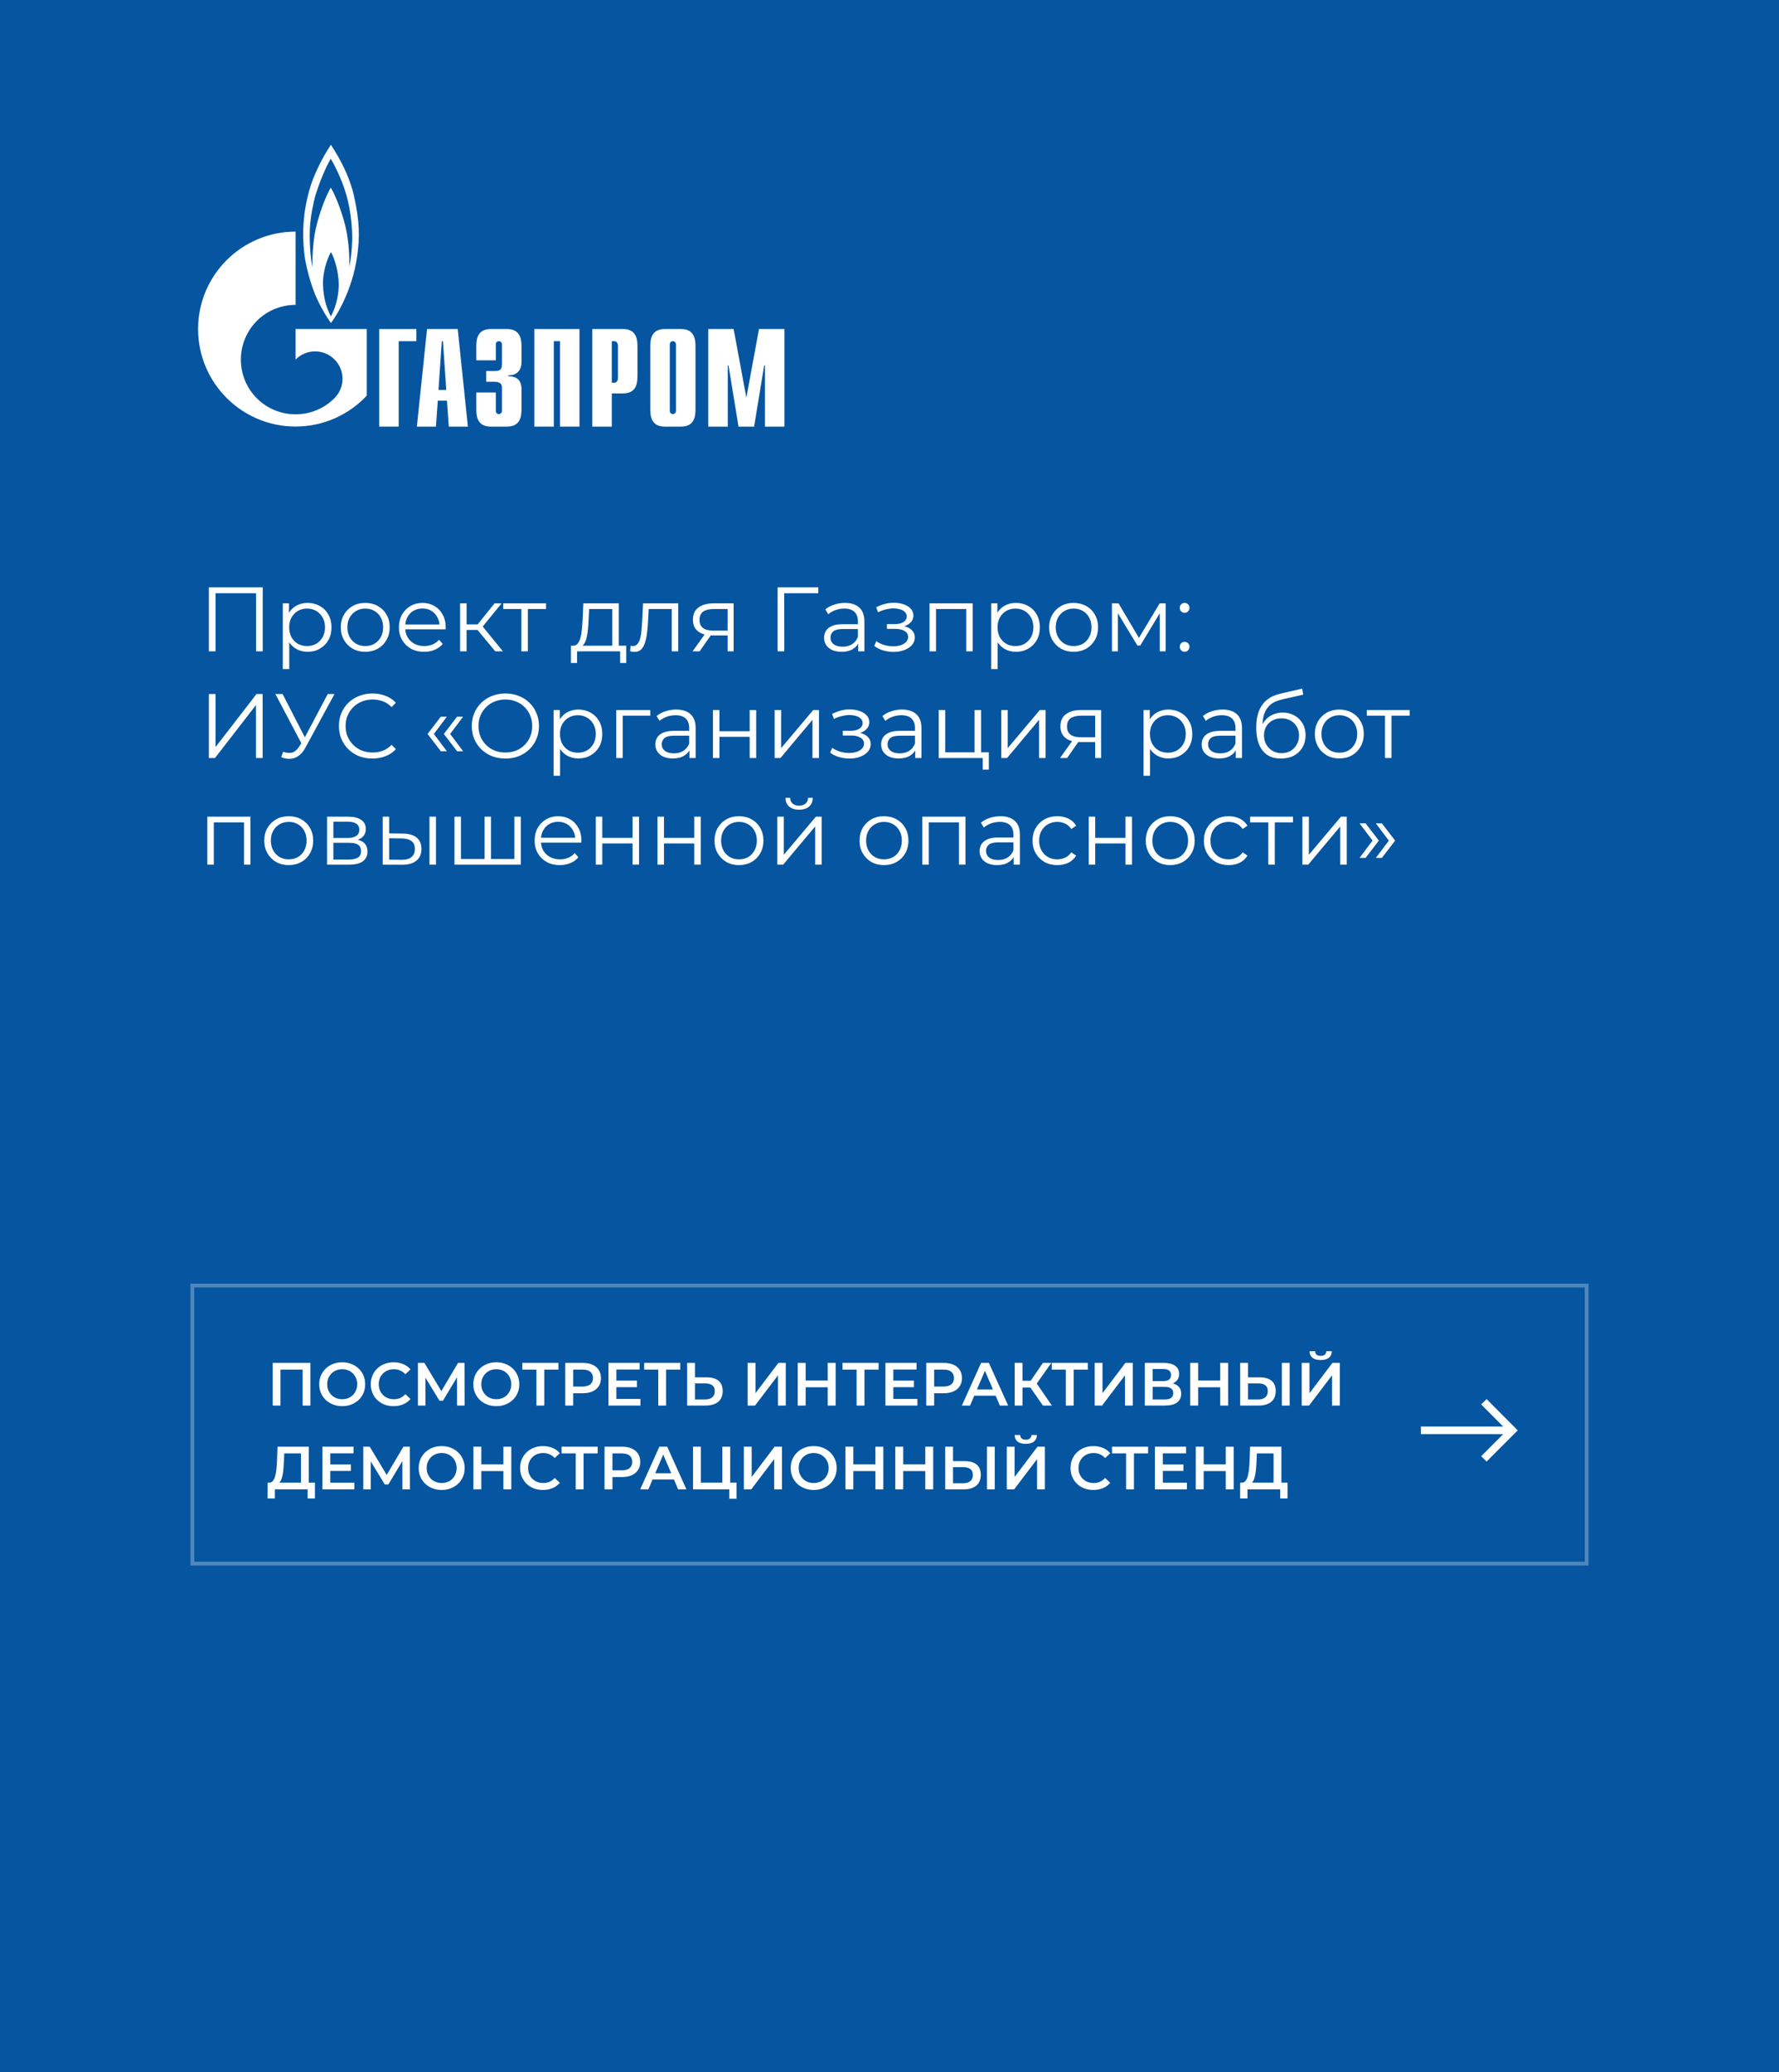 <svg width="467" height="544" viewBox="0 0 467 544" fill="none" xmlns="http://www.w3.org/2000/svg">
<rect x="0" y="0" width="467" height="544" fill="#333333" stroke="none"/>
<rect opacity="0.9" width="467" height="544" fill="#0059AC"/>
<path d="M54.832 171V154.2H68.968V171H67.216V155.256L67.672 155.736H56.128L56.584 155.256V171H54.832ZM80.733 171.12C79.645 171.12 78.661 170.872 77.781 170.376C76.901 169.864 76.197 169.136 75.669 168.192C75.157 167.232 74.901 166.064 74.901 164.688C74.901 163.312 75.157 162.152 75.669 161.208C76.181 160.248 76.877 159.52 77.757 159.024C78.637 158.528 79.629 158.28 80.733 158.28C81.933 158.28 83.005 158.552 83.949 159.096C84.909 159.624 85.661 160.376 86.205 161.352C86.749 162.312 87.021 163.424 87.021 164.688C87.021 165.968 86.749 167.088 86.205 168.048C85.661 169.008 84.909 169.76 83.949 170.304C83.005 170.848 81.933 171.12 80.733 171.12ZM74.229 175.656V158.4H75.861V162.192L75.693 164.712L75.933 167.256V175.656H74.229ZM80.613 169.608C81.509 169.608 82.309 169.408 83.013 169.008C83.717 168.592 84.277 168.016 84.693 167.28C85.109 166.528 85.317 165.664 85.317 164.688C85.317 163.712 85.109 162.856 84.693 162.12C84.277 161.384 83.717 160.808 83.013 160.392C82.309 159.976 81.509 159.768 80.613 159.768C79.717 159.768 78.909 159.976 78.189 160.392C77.485 160.808 76.925 161.384 76.509 162.12C76.109 162.856 75.909 163.712 75.909 164.688C75.909 165.664 76.109 166.528 76.509 167.28C76.925 168.016 77.485 168.592 78.189 169.008C78.909 169.408 79.717 169.608 80.613 169.608ZM95.866 171.12C94.65 171.12 93.554 170.848 92.578 170.304C91.618 169.744 90.858 168.984 90.298 168.024C89.738 167.048 89.458 165.936 89.458 164.688C89.458 163.424 89.738 162.312 90.298 161.352C90.858 160.392 91.618 159.64 92.578 159.096C93.538 158.552 94.634 158.28 95.866 158.28C97.114 158.28 98.218 158.552 99.178 159.096C100.154 159.64 100.914 160.392 101.458 161.352C102.018 162.312 102.298 163.424 102.298 164.688C102.298 165.936 102.018 167.048 101.458 168.024C100.914 168.984 100.154 169.744 99.178 170.304C98.202 170.848 97.098 171.12 95.866 171.12ZM95.866 169.608C96.778 169.608 97.586 169.408 98.29 169.008C98.994 168.592 99.546 168.016 99.946 167.28C100.362 166.528 100.57 165.664 100.57 164.688C100.57 163.696 100.362 162.832 99.946 162.096C99.546 161.36 98.994 160.792 98.29 160.392C97.586 159.976 96.786 159.768 95.89 159.768C94.994 159.768 94.194 159.976 93.49 160.392C92.786 160.792 92.226 161.36 91.81 162.096C91.394 162.832 91.186 163.696 91.186 164.688C91.186 165.664 91.394 166.528 91.81 167.28C92.226 168.016 92.786 168.592 93.49 169.008C94.194 169.408 94.986 169.608 95.866 169.608ZM111.34 171.12C110.028 171.12 108.876 170.848 107.884 170.304C106.892 169.744 106.116 168.984 105.556 168.024C104.996 167.048 104.716 165.936 104.716 164.688C104.716 163.44 104.98 162.336 105.508 161.376C106.052 160.416 106.788 159.664 107.716 159.12C108.66 158.56 109.716 158.28 110.884 158.28C112.068 158.28 113.116 158.552 114.028 159.096C114.956 159.624 115.684 160.376 116.212 161.352C116.74 162.312 117.004 163.424 117.004 164.688C117.004 164.768 116.996 164.856 116.98 164.952C116.98 165.032 116.98 165.12 116.98 165.216H106.012V163.944H116.068L115.396 164.448C115.396 163.536 115.196 162.728 114.796 162.024C114.412 161.304 113.884 160.744 113.212 160.344C112.54 159.944 111.764 159.744 110.884 159.744C110.02 159.744 109.244 159.944 108.556 160.344C107.868 160.744 107.332 161.304 106.948 162.024C106.564 162.744 106.372 163.568 106.372 164.496V164.76C106.372 165.72 106.58 166.568 106.996 167.304C107.428 168.024 108.02 168.592 108.772 169.008C109.54 169.408 110.412 169.608 111.388 169.608C112.156 169.608 112.868 169.472 113.524 169.2C114.196 168.928 114.772 168.512 115.252 167.952L116.212 169.056C115.652 169.728 114.948 170.24 114.1 170.592C113.268 170.944 112.348 171.12 111.34 171.12ZM130.016 171L124.832 164.76L126.248 163.92L132.032 171H130.016ZM120.776 171V158.4H122.48V171H120.776ZM121.952 165.384V163.92H126.008V165.384H121.952ZM126.392 164.88L124.808 164.64L129.824 158.4H131.672L126.392 164.88ZM136.863 171V159.432L137.295 159.888H132.087V158.4H143.343V159.888H138.135L138.567 159.432V171H136.863ZM160.728 170.184V159.888H154.656L154.512 162.696C154.48 163.544 154.424 164.376 154.344 165.192C154.28 166.008 154.16 166.76 153.984 167.448C153.824 168.12 153.592 168.672 153.288 169.104C152.984 169.52 152.592 169.76 152.112 169.824L150.408 169.512C150.904 169.528 151.312 169.352 151.632 168.984C151.952 168.6 152.2 168.08 152.376 167.424C152.552 166.768 152.68 166.024 152.76 165.192C152.84 164.344 152.904 163.48 152.952 162.6L153.12 158.4H162.432V170.184H160.728ZM149.88 174.048V169.512H164.4V174.048H162.792V171H151.488V174.048H149.88ZM165.417 170.976L165.537 169.512C165.649 169.528 165.753 169.552 165.849 169.584C165.961 169.6 166.057 169.608 166.137 169.608C166.649 169.608 167.057 169.416 167.361 169.032C167.681 168.648 167.921 168.136 168.081 167.496C168.241 166.856 168.353 166.136 168.417 165.336C168.481 164.52 168.537 163.704 168.585 162.888L168.801 158.4H178.041V171H176.337V159.384L176.769 159.888H169.905L170.313 159.36L170.121 163.008C170.073 164.096 169.985 165.136 169.857 166.128C169.745 167.12 169.561 167.992 169.305 168.744C169.065 169.496 168.729 170.088 168.297 170.52C167.865 170.936 167.313 171.144 166.641 171.144C166.449 171.144 166.249 171.128 166.041 171.096C165.849 171.064 165.641 171.024 165.417 170.976ZM191.021 171V166.464L191.333 166.824H187.061C185.445 166.824 184.181 166.472 183.269 165.768C182.357 165.064 181.901 164.04 181.901 162.696C181.901 161.256 182.389 160.184 183.365 159.48C184.341 158.76 185.645 158.4 187.277 158.4H192.581V171H191.021ZM181.805 171L185.261 166.152H187.037L183.653 171H181.805ZM191.021 165.96V159.384L191.333 159.888H187.325C186.157 159.888 185.245 160.112 184.589 160.56C183.949 161.008 183.629 161.736 183.629 162.744C183.629 164.616 184.821 165.552 187.205 165.552H191.333L191.021 165.96ZM204.129 171V154.2H214.809V155.736H205.401L205.857 155.28L205.881 171H204.129ZM225.279 171V168.216L225.207 167.76V163.104C225.207 162.032 224.903 161.208 224.295 160.632C223.703 160.056 222.815 159.768 221.631 159.768C220.815 159.768 220.039 159.904 219.303 160.176C218.567 160.448 217.943 160.808 217.431 161.256L216.663 159.984C217.303 159.44 218.071 159.024 218.967 158.736C219.863 158.432 220.807 158.28 221.799 158.28C223.431 158.28 224.687 158.688 225.567 159.504C226.463 160.304 226.911 161.528 226.911 163.176V171H225.279ZM220.935 171.12C219.991 171.12 219.167 170.968 218.463 170.664C217.775 170.344 217.247 169.912 216.879 169.368C216.511 168.808 216.327 168.168 216.327 167.448C216.327 166.792 216.479 166.2 216.783 165.672C217.103 165.128 217.615 164.696 218.319 164.376C219.039 164.04 219.999 163.872 221.199 163.872H225.543V165.144H221.247C220.031 165.144 219.183 165.36 218.703 165.792C218.239 166.224 218.007 166.76 218.007 167.4C218.007 168.12 218.287 168.696 218.847 169.128C219.407 169.56 220.191 169.776 221.199 169.776C222.159 169.776 222.983 169.56 223.671 169.128C224.375 168.68 224.887 168.04 225.207 167.208L225.591 168.384C225.271 169.216 224.711 169.88 223.911 170.376C223.127 170.872 222.135 171.12 220.935 171.12ZM234.574 171.144C233.662 171.144 232.758 171.016 231.862 170.76C230.966 170.504 230.174 170.112 229.486 169.584L230.038 168.312C230.646 168.76 231.35 169.104 232.15 169.344C232.95 169.568 233.742 169.68 234.526 169.68C235.31 169.664 235.99 169.552 236.566 169.344C237.142 169.136 237.59 168.848 237.91 168.48C238.23 168.112 238.39 167.696 238.39 167.232C238.39 166.56 238.086 166.04 237.478 165.672C236.87 165.288 236.038 165.096 234.982 165.096H232.822V163.848H234.862C235.486 163.848 236.038 163.768 236.518 163.608C236.998 163.448 237.366 163.216 237.622 162.912C237.894 162.608 238.03 162.248 238.03 161.832C238.03 161.384 237.87 161 237.55 160.68C237.246 160.36 236.822 160.12 236.278 159.96C235.734 159.8 235.118 159.72 234.43 159.72C233.806 159.736 233.158 159.832 232.486 160.008C231.814 160.168 231.15 160.416 230.494 160.752L230.014 159.432C230.75 159.048 231.478 158.76 232.198 158.568C232.934 158.36 233.67 158.256 234.406 158.256C235.414 158.224 236.318 158.344 237.118 158.616C237.934 158.888 238.582 159.28 239.062 159.792C239.542 160.288 239.782 160.888 239.782 161.592C239.782 162.216 239.59 162.76 239.206 163.224C238.822 163.688 238.31 164.048 237.67 164.304C237.03 164.56 236.302 164.688 235.486 164.688L235.558 164.232C236.998 164.232 238.118 164.512 238.918 165.072C239.734 165.632 240.142 166.392 240.142 167.352C240.142 168.104 239.894 168.768 239.398 169.344C238.902 169.904 238.23 170.344 237.382 170.664C236.55 170.984 235.614 171.144 234.574 171.144ZM244.01 171V158.4H255.338V171H253.634V159.432L254.066 159.888H245.282L245.714 159.432V171H244.01ZM266.686 171.12C265.598 171.12 264.614 170.872 263.734 170.376C262.854 169.864 262.15 169.136 261.622 168.192C261.11 167.232 260.854 166.064 260.854 164.688C260.854 163.312 261.11 162.152 261.622 161.208C262.134 160.248 262.83 159.52 263.71 159.024C264.59 158.528 265.582 158.28 266.686 158.28C267.886 158.28 268.958 158.552 269.902 159.096C270.862 159.624 271.614 160.376 272.158 161.352C272.702 162.312 272.974 163.424 272.974 164.688C272.974 165.968 272.702 167.088 272.158 168.048C271.614 169.008 270.862 169.76 269.902 170.304C268.958 170.848 267.886 171.12 266.686 171.12ZM260.182 175.656V158.4H261.814V162.192L261.646 164.712L261.886 167.256V175.656H260.182ZM266.566 169.608C267.462 169.608 268.262 169.408 268.966 169.008C269.67 168.592 270.23 168.016 270.646 167.28C271.062 166.528 271.27 165.664 271.27 164.688C271.27 163.712 271.062 162.856 270.646 162.12C270.23 161.384 269.67 160.808 268.966 160.392C268.262 159.976 267.462 159.768 266.566 159.768C265.67 159.768 264.862 159.976 264.142 160.392C263.438 160.808 262.878 161.384 262.462 162.12C262.062 162.856 261.862 163.712 261.862 164.688C261.862 165.664 262.062 166.528 262.462 167.28C262.878 168.016 263.438 168.592 264.142 169.008C264.862 169.408 265.67 169.608 266.566 169.608ZM281.819 171.12C280.603 171.12 279.507 170.848 278.531 170.304C277.571 169.744 276.811 168.984 276.251 168.024C275.691 167.048 275.411 165.936 275.411 164.688C275.411 163.424 275.691 162.312 276.251 161.352C276.811 160.392 277.571 159.64 278.531 159.096C279.491 158.552 280.587 158.28 281.819 158.28C283.067 158.28 284.171 158.552 285.131 159.096C286.107 159.64 286.867 160.392 287.411 161.352C287.971 162.312 288.251 163.424 288.251 164.688C288.251 165.936 287.971 167.048 287.411 168.024C286.867 168.984 286.107 169.744 285.131 170.304C284.155 170.848 283.051 171.12 281.819 171.12ZM281.819 169.608C282.731 169.608 283.539 169.408 284.243 169.008C284.947 168.592 285.499 168.016 285.899 167.28C286.315 166.528 286.523 165.664 286.523 164.688C286.523 163.696 286.315 162.832 285.899 162.096C285.499 161.36 284.947 160.792 284.243 160.392C283.539 159.976 282.739 159.768 281.843 159.768C280.947 159.768 280.147 159.976 279.443 160.392C278.739 160.792 278.179 161.36 277.763 162.096C277.347 162.832 277.139 163.696 277.139 164.688C277.139 165.664 277.347 166.528 277.763 167.28C278.179 168.016 278.739 168.592 279.443 169.008C280.147 169.408 280.939 169.608 281.819 169.608ZM291.893 171V158.4H293.621L299.333 168.072H298.613L304.421 158.4H306.005V171H304.445V160.344L304.757 160.488L299.333 169.464H298.565L293.093 160.392L293.453 160.32V171H291.893ZM310.974 160.896C310.622 160.896 310.318 160.768 310.062 160.512C309.822 160.256 309.702 159.944 309.702 159.576C309.702 159.192 309.822 158.88 310.062 158.64C310.318 158.4 310.622 158.28 310.974 158.28C311.326 158.28 311.622 158.4 311.862 158.64C312.118 158.88 312.246 159.192 312.246 159.576C312.246 159.944 312.118 160.256 311.862 160.512C311.622 160.768 311.326 160.896 310.974 160.896ZM310.974 171.12C310.622 171.12 310.318 170.992 310.062 170.736C309.822 170.48 309.702 170.168 309.702 169.8C309.702 169.416 309.822 169.104 310.062 168.864C310.318 168.624 310.622 168.504 310.974 168.504C311.326 168.504 311.622 168.624 311.862 168.864C312.118 169.104 312.246 169.416 312.246 169.8C312.246 170.168 312.118 170.48 311.862 170.736C311.622 170.992 311.326 171.12 310.974 171.12ZM54.832 199V182.2H56.584V196.12L67.336 182.2H68.944V199H67.192V185.104L56.44 199H54.832ZM74.325 197.344C75.141 197.664 75.909 197.744 76.629 197.584C77.349 197.408 78.013 196.84 78.621 195.88L79.437 194.584L79.605 194.368L86.037 182.2H87.813L80.181 196.264C79.669 197.24 79.061 197.968 78.357 198.448C77.669 198.928 76.933 199.184 76.149 199.216C75.381 199.248 74.605 199.104 73.821 198.784L74.325 197.344ZM79.557 195.976L72.285 182.2H74.181L80.517 194.512L79.557 195.976ZM97.754 199.144C96.49 199.144 95.322 198.936 94.25 198.52C93.178 198.088 92.25 197.488 91.466 196.72C90.682 195.952 90.066 195.048 89.618 194.008C89.186 192.968 88.97 191.832 88.97 190.6C88.97 189.368 89.186 188.232 89.618 187.192C90.066 186.152 90.682 185.248 91.466 184.48C92.266 183.712 93.202 183.12 94.274 182.704C95.346 182.272 96.514 182.056 97.778 182.056C98.994 182.056 100.138 182.264 101.21 182.68C102.282 183.08 103.186 183.688 103.922 184.504L102.794 185.632C102.106 184.928 101.346 184.424 100.514 184.12C99.682 183.8 98.786 183.64 97.826 183.64C96.818 183.64 95.882 183.816 95.018 184.168C94.154 184.504 93.402 184.992 92.762 185.632C92.122 186.256 91.618 186.992 91.25 187.84C90.898 188.672 90.722 189.592 90.722 190.6C90.722 191.608 90.898 192.536 91.25 193.384C91.618 194.216 92.122 194.952 92.762 195.592C93.402 196.216 94.154 196.704 95.018 197.056C95.882 197.392 96.818 197.56 97.826 197.56C98.786 197.56 99.682 197.4 100.514 197.08C101.346 196.76 102.106 196.248 102.794 195.544L103.922 196.672C103.186 197.488 102.282 198.104 101.21 198.52C100.138 198.936 98.986 199.144 97.754 199.144ZM115.719 197.224L112.239 192.688L115.719 188.152H117.303L113.895 192.688L117.303 197.224H115.719ZM119.991 197.224L116.511 192.688L119.991 188.152H121.575L118.167 192.688L121.575 197.224H119.991ZM132.677 199.144C131.413 199.144 130.237 198.936 129.149 198.52C128.077 198.088 127.141 197.488 126.341 196.72C125.557 195.936 124.941 195.032 124.493 194.008C124.061 192.968 123.845 191.832 123.845 190.6C123.845 189.368 124.061 188.24 124.493 187.216C124.941 186.176 125.557 185.272 126.341 184.504C127.141 183.72 128.077 183.12 129.149 182.704C130.221 182.272 131.397 182.056 132.677 182.056C133.941 182.056 135.109 182.272 136.181 182.704C137.253 183.12 138.181 183.712 138.965 184.48C139.765 185.248 140.381 186.152 140.813 187.192C141.261 188.232 141.485 189.368 141.485 190.6C141.485 191.832 141.261 192.968 140.813 194.008C140.381 195.048 139.765 195.952 138.965 196.72C138.181 197.488 137.253 198.088 136.181 198.52C135.109 198.936 133.941 199.144 132.677 199.144ZM132.677 197.56C133.685 197.56 134.613 197.392 135.461 197.056C136.325 196.704 137.069 196.216 137.693 195.592C138.333 194.952 138.829 194.216 139.181 193.384C139.533 192.536 139.709 191.608 139.709 190.6C139.709 189.592 139.533 188.672 139.181 187.84C138.829 186.992 138.333 186.256 137.693 185.632C137.069 184.992 136.325 184.504 135.461 184.168C134.613 183.816 133.685 183.64 132.677 183.64C131.669 183.64 130.733 183.816 129.869 184.168C129.005 184.504 128.253 184.992 127.613 185.632C126.989 186.256 126.493 186.992 126.125 187.84C125.773 188.672 125.597 189.592 125.597 190.6C125.597 191.592 125.773 192.512 126.125 193.36C126.493 194.208 126.989 194.952 127.613 195.592C128.253 196.216 129.005 196.704 129.869 197.056C130.733 197.392 131.669 197.56 132.677 197.56ZM151.819 199.12C150.731 199.12 149.747 198.872 148.867 198.376C147.987 197.864 147.283 197.136 146.755 196.192C146.243 195.232 145.987 194.064 145.987 192.688C145.987 191.312 146.243 190.152 146.755 189.208C147.267 188.248 147.963 187.52 148.843 187.024C149.723 186.528 150.715 186.28 151.819 186.28C153.019 186.28 154.091 186.552 155.035 187.096C155.995 187.624 156.747 188.376 157.291 189.352C157.835 190.312 158.107 191.424 158.107 192.688C158.107 193.968 157.835 195.088 157.291 196.048C156.747 197.008 155.995 197.76 155.035 198.304C154.091 198.848 153.019 199.12 151.819 199.12ZM145.315 203.656V186.4H146.947V190.192L146.779 192.712L147.019 195.256V203.656H145.315ZM151.699 197.608C152.595 197.608 153.395 197.408 154.099 197.008C154.803 196.592 155.363 196.016 155.779 195.28C156.195 194.528 156.403 193.664 156.403 192.688C156.403 191.712 156.195 190.856 155.779 190.12C155.363 189.384 154.803 188.808 154.099 188.392C153.395 187.976 152.595 187.768 151.699 187.768C150.803 187.768 149.995 187.976 149.275 188.392C148.571 188.808 148.011 189.384 147.595 190.12C147.195 190.856 146.995 191.712 146.995 192.688C146.995 193.664 147.195 194.528 147.595 195.28C148.011 196.016 148.571 196.592 149.275 197.008C149.995 197.408 150.803 197.608 151.699 197.608ZM161.768 199V186.4H170.696V187.888H163.04L163.472 187.456V199H161.768ZM180.982 199V196.216L180.91 195.76V191.104C180.91 190.032 180.606 189.208 179.998 188.632C179.406 188.056 178.518 187.768 177.334 187.768C176.518 187.768 175.742 187.904 175.006 188.176C174.27 188.448 173.646 188.808 173.134 189.256L172.366 187.984C173.006 187.44 173.774 187.024 174.67 186.736C175.566 186.432 176.51 186.28 177.502 186.28C179.134 186.28 180.39 186.688 181.27 187.504C182.166 188.304 182.614 189.528 182.614 191.176V199H180.982ZM176.638 199.12C175.694 199.12 174.87 198.968 174.166 198.664C173.478 198.344 172.95 197.912 172.582 197.368C172.214 196.808 172.03 196.168 172.03 195.448C172.03 194.792 172.182 194.2 172.486 193.672C172.806 193.128 173.318 192.696 174.022 192.376C174.742 192.04 175.702 191.872 176.902 191.872H181.246V193.144H176.95C175.734 193.144 174.886 193.36 174.406 193.792C173.942 194.224 173.71 194.76 173.71 195.4C173.71 196.12 173.99 196.696 174.55 197.128C175.11 197.56 175.894 197.776 176.902 197.776C177.862 197.776 178.686 197.56 179.374 197.128C180.078 196.68 180.59 196.04 180.91 195.208L181.294 196.384C180.974 197.216 180.414 197.88 179.614 198.376C178.83 198.872 177.838 199.12 176.638 199.12ZM187.151 199V186.4H188.855V191.968H196.799V186.4H198.503V199H196.799V193.432H188.855V199H187.151ZM203.346 199V186.4H205.05V196.408L213.474 186.4H214.986V199H213.282V188.968L204.882 199H203.346ZM222.996 199.144C222.084 199.144 221.18 199.016 220.284 198.76C219.388 198.504 218.596 198.112 217.908 197.584L218.46 196.312C219.068 196.76 219.772 197.104 220.572 197.344C221.372 197.568 222.164 197.68 222.948 197.68C223.732 197.664 224.412 197.552 224.988 197.344C225.564 197.136 226.012 196.848 226.332 196.48C226.652 196.112 226.812 195.696 226.812 195.232C226.812 194.56 226.508 194.04 225.9 193.672C225.292 193.288 224.46 193.096 223.404 193.096H221.244V191.848H223.284C223.908 191.848 224.46 191.768 224.94 191.608C225.42 191.448 225.788 191.216 226.044 190.912C226.316 190.608 226.452 190.248 226.452 189.832C226.452 189.384 226.292 189 225.972 188.68C225.668 188.36 225.244 188.12 224.7 187.96C224.156 187.8 223.54 187.72 222.852 187.72C222.228 187.736 221.58 187.832 220.908 188.008C220.236 188.168 219.572 188.416 218.916 188.752L218.436 187.432C219.172 187.048 219.9 186.76 220.62 186.568C221.356 186.36 222.092 186.256 222.828 186.256C223.836 186.224 224.74 186.344 225.54 186.616C226.356 186.888 227.004 187.28 227.484 187.792C227.964 188.288 228.204 188.888 228.204 189.592C228.204 190.216 228.012 190.76 227.628 191.224C227.244 191.688 226.732 192.048 226.092 192.304C225.452 192.56 224.724 192.688 223.908 192.688L223.98 192.232C225.42 192.232 226.54 192.512 227.34 193.072C228.156 193.632 228.564 194.392 228.564 195.352C228.564 196.104 228.316 196.768 227.82 197.344C227.324 197.904 226.652 198.344 225.804 198.664C224.972 198.984 224.036 199.144 222.996 199.144ZM240.256 199V196.216L240.184 195.76V191.104C240.184 190.032 239.88 189.208 239.272 188.632C238.68 188.056 237.792 187.768 236.608 187.768C235.792 187.768 235.016 187.904 234.28 188.176C233.544 188.448 232.92 188.808 232.408 189.256L231.64 187.984C232.28 187.44 233.048 187.024 233.944 186.736C234.84 186.432 235.784 186.28 236.776 186.28C238.408 186.28 239.664 186.688 240.544 187.504C241.44 188.304 241.888 189.528 241.888 191.176V199H240.256ZM235.912 199.12C234.968 199.12 234.144 198.968 233.44 198.664C232.752 198.344 232.224 197.912 231.856 197.368C231.488 196.808 231.304 196.168 231.304 195.448C231.304 194.792 231.456 194.2 231.76 193.672C232.08 193.128 232.592 192.696 233.296 192.376C234.016 192.04 234.976 191.872 236.176 191.872H240.52V193.144H236.224C235.008 193.144 234.16 193.36 233.68 193.792C233.216 194.224 232.984 194.76 232.984 195.4C232.984 196.12 233.264 196.696 233.824 197.128C234.384 197.56 235.168 197.776 236.176 197.776C237.136 197.776 237.96 197.56 238.648 197.128C239.352 196.68 239.864 196.04 240.184 195.208L240.568 196.384C240.248 197.216 239.688 197.88 238.888 198.376C238.104 198.872 237.112 199.12 235.912 199.12ZM246.424 199V186.4H248.128V197.512H255.832V186.4H257.536V199H246.424ZM257.968 202.048V198.856L258.4 199H255.832V197.512H259.576V202.048H257.968ZM262.83 199V186.4H264.534V196.408L272.958 186.4H274.47V199H272.766V188.968L264.366 199H262.83ZM287.49 199V194.464L287.802 194.824H283.53C281.914 194.824 280.65 194.472 279.738 193.768C278.826 193.064 278.37 192.04 278.37 190.696C278.37 189.256 278.858 188.184 279.834 187.48C280.81 186.76 282.114 186.4 283.746 186.4H289.05V199H287.49ZM278.274 199L281.73 194.152H283.506L280.122 199H278.274ZM287.49 193.96V187.384L287.802 187.888H283.794C282.626 187.888 281.714 188.112 281.058 188.56C280.418 189.008 280.098 189.736 280.098 190.744C280.098 192.616 281.29 193.552 283.674 193.552H287.802L287.49 193.96ZM306.694 199.12C305.606 199.12 304.622 198.872 303.742 198.376C302.862 197.864 302.158 197.136 301.63 196.192C301.118 195.232 300.862 194.064 300.862 192.688C300.862 191.312 301.118 190.152 301.63 189.208C302.142 188.248 302.838 187.52 303.718 187.024C304.598 186.528 305.59 186.28 306.694 186.28C307.894 186.28 308.966 186.552 309.91 187.096C310.87 187.624 311.622 188.376 312.166 189.352C312.71 190.312 312.982 191.424 312.982 192.688C312.982 193.968 312.71 195.088 312.166 196.048C311.622 197.008 310.87 197.76 309.91 198.304C308.966 198.848 307.894 199.12 306.694 199.12ZM300.19 203.656V186.4H301.822V190.192L301.654 192.712L301.894 195.256V203.656H300.19ZM306.574 197.608C307.47 197.608 308.27 197.408 308.974 197.008C309.678 196.592 310.238 196.016 310.654 195.28C311.07 194.528 311.278 193.664 311.278 192.688C311.278 191.712 311.07 190.856 310.654 190.12C310.238 189.384 309.678 188.808 308.974 188.392C308.27 187.976 307.47 187.768 306.574 187.768C305.678 187.768 304.87 187.976 304.15 188.392C303.446 188.808 302.886 189.384 302.47 190.12C302.07 190.856 301.87 191.712 301.87 192.688C301.87 193.664 302.07 194.528 302.47 195.28C302.886 196.016 303.446 196.592 304.15 197.008C304.87 197.408 305.678 197.608 306.574 197.608ZM324.396 199V196.216L324.324 195.76V191.104C324.324 190.032 324.02 189.208 323.412 188.632C322.82 188.056 321.932 187.768 320.748 187.768C319.932 187.768 319.156 187.904 318.42 188.176C317.684 188.448 317.06 188.808 316.548 189.256L315.78 187.984C316.42 187.44 317.188 187.024 318.084 186.736C318.98 186.432 319.924 186.28 320.916 186.28C322.548 186.28 323.804 186.688 324.684 187.504C325.58 188.304 326.028 189.528 326.028 191.176V199H324.396ZM320.052 199.12C319.108 199.12 318.284 198.968 317.58 198.664C316.892 198.344 316.364 197.912 315.996 197.368C315.628 196.808 315.444 196.168 315.444 195.448C315.444 194.792 315.596 194.2 315.9 193.672C316.22 193.128 316.732 192.696 317.436 192.376C318.156 192.04 319.116 191.872 320.316 191.872H324.66V193.144H320.364C319.148 193.144 318.3 193.36 317.82 193.792C317.356 194.224 317.124 194.76 317.124 195.4C317.124 196.12 317.404 196.696 317.964 197.128C318.524 197.56 319.308 197.776 320.316 197.776C321.276 197.776 322.1 197.56 322.788 197.128C323.492 196.68 324.004 196.04 324.324 195.208L324.708 196.384C324.388 197.216 323.828 197.88 323.028 198.376C322.244 198.872 321.252 199.12 320.052 199.12ZM336.229 199.144C335.205 199.144 334.293 198.976 333.493 198.64C332.709 198.304 332.037 197.792 331.477 197.104C330.917 196.416 330.493 195.568 330.205 194.56C329.917 193.536 329.773 192.352 329.773 191.008C329.773 189.808 329.885 188.76 330.109 187.864C330.333 186.952 330.645 186.168 331.045 185.512C331.445 184.856 331.909 184.304 332.437 183.856C332.981 183.392 333.565 183.024 334.189 182.752C334.829 182.464 335.485 182.248 336.157 182.104L341.821 180.784L342.109 182.368L336.781 183.568C336.445 183.648 336.037 183.76 335.557 183.904C335.093 184.048 334.613 184.264 334.117 184.552C333.637 184.84 333.189 185.24 332.773 185.752C332.357 186.264 332.021 186.928 331.765 187.744C331.525 188.544 331.405 189.544 331.405 190.744C331.405 191 331.413 191.208 331.429 191.368C331.445 191.512 331.461 191.672 331.477 191.848C331.509 192.008 331.533 192.248 331.549 192.568L330.805 191.944C330.981 190.968 331.341 190.12 331.885 189.4C332.429 188.664 333.109 188.096 333.925 187.696C334.757 187.28 335.677 187.072 336.685 187.072C337.853 187.072 338.893 187.328 339.805 187.84C340.717 188.336 341.429 189.032 341.941 189.928C342.469 190.824 342.733 191.864 342.733 193.048C342.733 194.216 342.461 195.264 341.917 196.192C341.389 197.12 340.637 197.848 339.661 198.376C338.685 198.888 337.541 199.144 336.229 199.144ZM336.421 197.728C337.317 197.728 338.109 197.528 338.797 197.128C339.485 196.712 340.021 196.152 340.405 195.448C340.805 194.744 341.005 193.952 341.005 193.072C341.005 192.208 340.805 191.44 340.405 190.768C340.021 190.096 339.485 189.568 338.797 189.184C338.109 188.784 337.309 188.584 336.397 188.584C335.501 188.584 334.709 188.776 334.021 189.16C333.333 189.528 332.789 190.048 332.389 190.72C332.005 191.392 331.813 192.168 331.813 193.048C331.813 193.928 332.005 194.72 332.389 195.424C332.789 196.128 333.333 196.688 334.021 197.104C334.725 197.52 335.525 197.728 336.421 197.728ZM351.569 199.12C350.353 199.12 349.257 198.848 348.281 198.304C347.321 197.744 346.561 196.984 346.001 196.024C345.441 195.048 345.161 193.936 345.161 192.688C345.161 191.424 345.441 190.312 346.001 189.352C346.561 188.392 347.321 187.64 348.281 187.096C349.241 186.552 350.337 186.28 351.569 186.28C352.817 186.28 353.921 186.552 354.881 187.096C355.857 187.64 356.617 188.392 357.161 189.352C357.721 190.312 358.001 191.424 358.001 192.688C358.001 193.936 357.721 195.048 357.161 196.024C356.617 196.984 355.857 197.744 354.881 198.304C353.905 198.848 352.801 199.12 351.569 199.12ZM351.569 197.608C352.481 197.608 353.289 197.408 353.993 197.008C354.697 196.592 355.249 196.016 355.649 195.28C356.065 194.528 356.273 193.664 356.273 192.688C356.273 191.696 356.065 190.832 355.649 190.096C355.249 189.36 354.697 188.792 353.993 188.392C353.289 187.976 352.489 187.768 351.593 187.768C350.697 187.768 349.897 187.976 349.193 188.392C348.489 188.792 347.929 189.36 347.513 190.096C347.097 190.832 346.889 191.696 346.889 192.688C346.889 193.664 347.097 194.528 347.513 195.28C347.929 196.016 348.489 196.592 349.193 197.008C349.897 197.408 350.689 197.608 351.569 197.608ZM363.574 199V187.432L364.006 187.888H358.798V186.4H370.054V187.888H364.846L365.278 187.432V199H363.574ZM54.424 227V214.4H65.752V227H64.048V215.432L64.48 215.888H55.696L56.128 215.432V227H54.424ZM75.78 227.12C74.564 227.12 73.468 226.848 72.492 226.304C71.532 225.744 70.772 224.984 70.212 224.024C69.652 223.048 69.372 221.936 69.372 220.688C69.372 219.424 69.652 218.312 70.212 217.352C70.772 216.392 71.532 215.64 72.492 215.096C73.452 214.552 74.548 214.28 75.78 214.28C77.028 214.28 78.132 214.552 79.092 215.096C80.068 215.64 80.828 216.392 81.372 217.352C81.932 218.312 82.212 219.424 82.212 220.688C82.212 221.936 81.932 223.048 81.372 224.024C80.828 224.984 80.068 225.744 79.092 226.304C78.116 226.848 77.012 227.12 75.78 227.12ZM75.78 225.608C76.692 225.608 77.5 225.408 78.204 225.008C78.908 224.592 79.46 224.016 79.86 223.28C80.276 222.528 80.484 221.664 80.484 220.688C80.484 219.696 80.276 218.832 79.86 218.096C79.46 217.36 78.908 216.792 78.204 216.392C77.5 215.976 76.7 215.768 75.804 215.768C74.908 215.768 74.108 215.976 73.404 216.392C72.7 216.792 72.14 217.36 71.724 218.096C71.308 218.832 71.1 219.696 71.1 220.688C71.1 221.664 71.308 222.528 71.724 223.28C72.14 224.016 72.7 224.592 73.404 225.008C74.108 225.408 74.9 225.608 75.78 225.608ZM85.854 227V214.4H91.422C92.846 214.4 93.966 214.672 94.782 215.216C95.614 215.76 96.03 216.56 96.03 217.616C96.03 218.64 95.638 219.432 94.854 219.992C94.07 220.536 93.038 220.808 91.758 220.808L92.094 220.304C93.598 220.304 94.702 220.584 95.406 221.144C96.11 221.704 96.462 222.512 96.462 223.568C96.462 224.656 96.062 225.504 95.262 226.112C94.478 226.704 93.254 227 91.59 227H85.854ZM87.51 225.656H91.518C92.59 225.656 93.398 225.488 93.942 225.152C94.502 224.8 94.782 224.24 94.782 223.472C94.782 222.704 94.534 222.144 94.038 221.792C93.542 221.44 92.758 221.264 91.686 221.264H87.51V225.656ZM87.51 219.992H91.302C92.278 219.992 93.022 219.808 93.534 219.44C94.062 219.072 94.326 218.536 94.326 217.832C94.326 217.128 94.062 216.6 93.534 216.248C93.022 215.896 92.278 215.72 91.302 215.72H87.51V219.992ZM112.743 227V214.4H114.447V227H112.743ZM105.759 218.84C107.343 218.856 108.551 219.208 109.383 219.896C110.215 220.584 110.631 221.576 110.631 222.872C110.631 224.216 110.183 225.248 109.287 225.968C108.391 226.688 107.111 227.04 105.447 227.024L100.455 227V214.4H102.159V218.792L105.759 218.84ZM105.327 225.728C106.511 225.744 107.399 225.512 107.991 225.032C108.599 224.536 108.903 223.816 108.903 222.872C108.903 221.928 108.607 221.24 108.015 220.808C107.423 220.36 106.527 220.128 105.327 220.112L102.159 220.064V225.68L105.327 225.728ZM127.579 225.512L127.195 225.968V214.4H128.899V225.968L128.443 225.512H135.475L135.019 225.968V214.4H136.723V227H119.299V214.4H121.003V225.968L120.571 225.512H127.579ZM146.965 227.12C145.653 227.12 144.501 226.848 143.509 226.304C142.517 225.744 141.741 224.984 141.181 224.024C140.621 223.048 140.341 221.936 140.341 220.688C140.341 219.44 140.605 218.336 141.133 217.376C141.677 216.416 142.413 215.664 143.341 215.12C144.285 214.56 145.341 214.28 146.509 214.28C147.693 214.28 148.741 214.552 149.653 215.096C150.581 215.624 151.309 216.376 151.837 217.352C152.365 218.312 152.629 219.424 152.629 220.688C152.629 220.768 152.621 220.856 152.605 220.952C152.605 221.032 152.605 221.12 152.605 221.216H141.637V219.944H151.693L151.021 220.448C151.021 219.536 150.821 218.728 150.421 218.024C150.037 217.304 149.509 216.744 148.837 216.344C148.165 215.944 147.389 215.744 146.509 215.744C145.645 215.744 144.869 215.944 144.181 216.344C143.493 216.744 142.957 217.304 142.573 218.024C142.189 218.744 141.997 219.568 141.997 220.496V220.76C141.997 221.72 142.205 222.568 142.621 223.304C143.053 224.024 143.645 224.592 144.397 225.008C145.165 225.408 146.037 225.608 147.013 225.608C147.781 225.608 148.493 225.472 149.149 225.2C149.821 224.928 150.397 224.512 150.877 223.952L151.837 225.056C151.277 225.728 150.573 226.24 149.725 226.592C148.893 226.944 147.973 227.12 146.965 227.12ZM156.401 227V214.4H158.105V219.968H166.049V214.4H167.753V227H166.049V221.432H158.105V227H156.401ZM172.596 227V214.4H174.3V219.968H182.244V214.4H183.948V227H182.244V221.432H174.3V227H172.596ZM193.975 227.12C192.759 227.12 191.663 226.848 190.687 226.304C189.727 225.744 188.967 224.984 188.407 224.024C187.847 223.048 187.567 221.936 187.567 220.688C187.567 219.424 187.847 218.312 188.407 217.352C188.967 216.392 189.727 215.64 190.687 215.096C191.647 214.552 192.743 214.28 193.975 214.28C195.223 214.28 196.327 214.552 197.287 215.096C198.263 215.64 199.023 216.392 199.567 217.352C200.127 218.312 200.407 219.424 200.407 220.688C200.407 221.936 200.127 223.048 199.567 224.024C199.023 224.984 198.263 225.744 197.287 226.304C196.311 226.848 195.207 227.12 193.975 227.12ZM193.975 225.608C194.887 225.608 195.695 225.408 196.399 225.008C197.103 224.592 197.655 224.016 198.055 223.28C198.471 222.528 198.679 221.664 198.679 220.688C198.679 219.696 198.471 218.832 198.055 218.096C197.655 217.36 197.103 216.792 196.399 216.392C195.695 215.976 194.895 215.768 193.999 215.768C193.103 215.768 192.303 215.976 191.599 216.392C190.895 216.792 190.335 217.36 189.919 218.096C189.503 218.832 189.295 219.696 189.295 220.688C189.295 221.664 189.503 222.528 189.919 223.28C190.335 224.016 190.895 224.592 191.599 225.008C192.303 225.408 193.095 225.608 193.975 225.608ZM204.049 227V214.4H205.753V224.408L214.177 214.4H215.689V227H213.985V216.968L205.585 227H204.049ZM209.761 212.576C208.705 212.576 207.849 212.312 207.193 211.784C206.553 211.24 206.217 210.464 206.185 209.456H207.409C207.425 210.096 207.649 210.6 208.081 210.968C208.513 211.336 209.073 211.52 209.761 211.52C210.449 211.52 211.009 211.336 211.441 210.968C211.889 210.6 212.121 210.096 212.137 209.456H213.361C213.345 210.464 213.009 211.24 212.353 211.784C211.697 212.312 210.833 212.576 209.761 212.576ZM232.038 227.12C230.822 227.12 229.726 226.848 228.75 226.304C227.79 225.744 227.03 224.984 226.47 224.024C225.91 223.048 225.63 221.936 225.63 220.688C225.63 219.424 225.91 218.312 226.47 217.352C227.03 216.392 227.79 215.64 228.75 215.096C229.71 214.552 230.806 214.28 232.038 214.28C233.286 214.28 234.39 214.552 235.35 215.096C236.326 215.64 237.086 216.392 237.63 217.352C238.19 218.312 238.47 219.424 238.47 220.688C238.47 221.936 238.19 223.048 237.63 224.024C237.086 224.984 236.326 225.744 235.35 226.304C234.374 226.848 233.27 227.12 232.038 227.12ZM232.038 225.608C232.95 225.608 233.758 225.408 234.462 225.008C235.166 224.592 235.718 224.016 236.118 223.28C236.534 222.528 236.742 221.664 236.742 220.688C236.742 219.696 236.534 218.832 236.118 218.096C235.718 217.36 235.166 216.792 234.462 216.392C233.758 215.976 232.958 215.768 232.062 215.768C231.166 215.768 230.366 215.976 229.662 216.392C228.958 216.792 228.398 217.36 227.982 218.096C227.566 218.832 227.358 219.696 227.358 220.688C227.358 221.664 227.566 222.528 227.982 223.28C228.398 224.016 228.958 224.592 229.662 225.008C230.366 225.408 231.158 225.608 232.038 225.608ZM242.112 227V214.4H253.44V227H251.736V215.432L252.168 215.888H243.384L243.816 215.432V227H242.112ZM266.107 227V224.216L266.035 223.76V219.104C266.035 218.032 265.731 217.208 265.123 216.632C264.531 216.056 263.643 215.768 262.459 215.768C261.643 215.768 260.867 215.904 260.131 216.176C259.395 216.448 258.771 216.808 258.259 217.256L257.491 215.984C258.131 215.44 258.899 215.024 259.795 214.736C260.691 214.432 261.635 214.28 262.627 214.28C264.259 214.28 265.515 214.688 266.395 215.504C267.291 216.304 267.739 217.528 267.739 219.176V227H266.107ZM261.763 227.12C260.819 227.12 259.995 226.968 259.291 226.664C258.603 226.344 258.075 225.912 257.707 225.368C257.339 224.808 257.155 224.168 257.155 223.448C257.155 222.792 257.307 222.2 257.611 221.672C257.931 221.128 258.443 220.696 259.147 220.376C259.867 220.04 260.827 219.872 262.027 219.872H266.371V221.144H262.075C260.859 221.144 260.011 221.36 259.531 221.792C259.067 222.224 258.835 222.76 258.835 223.4C258.835 224.12 259.115 224.696 259.675 225.128C260.235 225.56 261.019 225.776 262.027 225.776C262.987 225.776 263.811 225.56 264.499 225.128C265.203 224.68 265.715 224.04 266.035 223.208L266.419 224.384C266.099 225.216 265.539 225.88 264.739 226.376C263.955 226.872 262.963 227.12 261.763 227.12ZM277.556 227.12C276.308 227.12 275.188 226.848 274.196 226.304C273.22 225.744 272.452 224.984 271.892 224.024C271.332 223.048 271.052 221.936 271.052 220.688C271.052 219.424 271.332 218.312 271.892 217.352C272.452 216.392 273.22 215.64 274.196 215.096C275.188 214.552 276.308 214.28 277.556 214.28C278.628 214.28 279.596 214.488 280.46 214.904C281.324 215.32 282.004 215.944 282.5 216.776L281.228 217.64C280.796 217 280.26 216.528 279.62 216.224C278.98 215.92 278.284 215.768 277.532 215.768C276.636 215.768 275.828 215.976 275.108 216.392C274.388 216.792 273.82 217.36 273.404 218.096C272.988 218.832 272.78 219.696 272.78 220.688C272.78 221.68 272.988 222.544 273.404 223.28C273.82 224.016 274.388 224.592 275.108 225.008C275.828 225.408 276.636 225.608 277.532 225.608C278.284 225.608 278.98 225.456 279.62 225.152C280.26 224.848 280.796 224.384 281.228 223.76L282.5 224.624C282.004 225.44 281.324 226.064 280.46 226.496C279.596 226.912 278.628 227.12 277.556 227.12ZM285.799 227V214.4H287.503V219.968H295.447V214.4H297.151V227H295.447V221.432H287.503V227H285.799ZM307.178 227.12C305.962 227.12 304.866 226.848 303.89 226.304C302.93 225.744 302.17 224.984 301.61 224.024C301.05 223.048 300.77 221.936 300.77 220.688C300.77 219.424 301.05 218.312 301.61 217.352C302.17 216.392 302.93 215.64 303.89 215.096C304.85 214.552 305.946 214.28 307.178 214.28C308.426 214.28 309.53 214.552 310.49 215.096C311.466 215.64 312.226 216.392 312.77 217.352C313.33 218.312 313.61 219.424 313.61 220.688C313.61 221.936 313.33 223.048 312.77 224.024C312.226 224.984 311.466 225.744 310.49 226.304C309.514 226.848 308.41 227.12 307.178 227.12ZM307.178 225.608C308.09 225.608 308.898 225.408 309.602 225.008C310.306 224.592 310.858 224.016 311.258 223.28C311.674 222.528 311.882 221.664 311.882 220.688C311.882 219.696 311.674 218.832 311.258 218.096C310.858 217.36 310.306 216.792 309.602 216.392C308.898 215.976 308.098 215.768 307.202 215.768C306.306 215.768 305.506 215.976 304.802 216.392C304.098 216.792 303.538 217.36 303.122 218.096C302.706 218.832 302.498 219.696 302.498 220.688C302.498 221.664 302.706 222.528 303.122 223.28C303.538 224.016 304.098 224.592 304.802 225.008C305.506 225.408 306.298 225.608 307.178 225.608ZM322.532 227.12C321.284 227.12 320.164 226.848 319.172 226.304C318.196 225.744 317.428 224.984 316.868 224.024C316.308 223.048 316.028 221.936 316.028 220.688C316.028 219.424 316.308 218.312 316.868 217.352C317.428 216.392 318.196 215.64 319.172 215.096C320.164 214.552 321.284 214.28 322.532 214.28C323.604 214.28 324.572 214.488 325.436 214.904C326.3 215.32 326.98 215.944 327.476 216.776L326.204 217.64C325.772 217 325.236 216.528 324.596 216.224C323.956 215.92 323.26 215.768 322.508 215.768C321.612 215.768 320.804 215.976 320.084 216.392C319.364 216.792 318.796 217.36 318.38 218.096C317.964 218.832 317.756 219.696 317.756 220.688C317.756 221.68 317.964 222.544 318.38 223.28C318.796 224.016 319.364 224.592 320.084 225.008C320.804 225.408 321.612 225.608 322.508 225.608C323.26 225.608 323.956 225.456 324.596 225.152C325.236 224.848 325.772 224.384 326.204 223.76L327.476 224.624C326.98 225.44 326.3 226.064 325.436 226.496C324.572 226.912 323.604 227.12 322.532 227.12ZM332.941 227V215.432L333.373 215.888H328.165V214.4H339.421V215.888H334.213L334.645 215.432V227H332.941ZM341.885 227V214.4H343.589V224.408L352.013 214.4H353.525V227H351.821V216.968L343.421 227H341.885ZM358.48 225.224H356.896L360.304 220.688L356.896 216.152H358.48L361.96 220.688L358.48 225.224ZM362.752 225.224H361.168L364.576 220.688L361.168 216.152H362.752L366.232 220.688L362.752 225.224Z" fill="white"/>
<path d="M99.539 86.381H109.308V89.573H104.661V112H99.539V86.381Z" fill="white"/>
<path d="M115.102 102.382L115.98 89.573H116.274L117.152 102.382H115.102ZM109.431 112H114.445L114.92 105.196H117.335L117.811 112H122.824L120.153 86.381H112.102L109.431 112Z" fill="white"/>
<path d="M130.158 103.033V107.863C130.158 108.514 130.662 108.703 130.956 108.703C131.439 108.703 131.775 108.304 131.775 107.863V101.899C131.775 101.102 131.628 100.22 129.717 100.22H127.638V97.406H129.801C131.25 97.406 131.775 97.07 131.775 95.495V90.413C131.775 89.972 131.439 89.573 130.956 89.573C130.662 89.573 130.158 89.741 130.158 90.413V94.592H125.034V90.959C125.034 89.174 125.244 86.381 128.835 86.381H133.077C136.668 86.381 136.899 89.174 136.899 90.959V95.054C136.899 97.847 134.946 98.603 133.413 98.54V98.792C136.857 98.708 136.899 101.354 136.899 102.256V107.422C136.899 109.228 136.668 112 133.077 112H128.835C125.244 112 125.034 109.228 125.034 107.422V103.033H130.158Z" fill="white"/>
<path d="M140.256 86.381H152.12V112H146.997V89.573H145.38V112H140.256V86.381Z" fill="white"/>
<path d="M160.601 100.472V89.573H161.273C161.819 89.573 162.218 90.035 162.218 90.854V99.191C162.218 100.01 161.819 100.472 161.273 100.472H160.601ZM155.478 112H160.601V103.285H163.541C167.111 103.285 167.342 100.514 167.342 98.708V90.959C167.342 89.174 167.111 86.381 163.541 86.381H155.478V112Z" fill="white"/>
<path d="M177.447 107.863C177.447 108.304 177.111 108.703 176.628 108.703C176.334 108.703 175.83 108.514 175.83 107.863V90.413C175.83 89.741 176.334 89.573 176.628 89.573C177.111 89.573 177.447 89.972 177.447 90.413V107.863ZM170.706 107.422C170.706 109.228 170.937 112 174.507 112H178.77C182.339 112 182.57 109.228 182.57 107.422V90.959C182.57 89.174 182.339 86.381 178.77 86.381H174.507C170.937 86.381 170.706 89.174 170.706 90.959V107.422Z" fill="white"/>
<path d="M199.241 86.381H205.919V112H200.795V95.936H200.606L197.96 112H193.865L191.24 95.936H191.051V112H185.928V86.381H192.584L195.923 104.398L199.241 86.381Z" fill="white"/>
<path d="M92.901 51.355C91.333 44.489 87.402 38.903 86.86 38C86.003 39.281 82.868 44.216 81.274 49.675C79.534 55.786 79.277 61.204 79.878 66.517C80.474 71.85 82.727 77.331 82.727 77.331C83.924 80.187 85.718 83.274 86.885 84.786C88.597 82.56 92.53 75.924 93.756 67.273C94.439 62.443 94.468 58.222 92.901 51.355ZM86.86 83.064C86.089 81.615 84.892 78.864 84.779 74.58C84.75 70.464 86.402 66.916 86.885 66.181C87.316 66.916 88.739 70.002 88.909 74.223C89.025 78.339 87.656 81.594 86.86 83.064ZM92.446 63.01C92.387 65.635 92.074 68.406 91.675 70.065C91.818 67.21 91.476 63.199 90.82 60.049C90.165 56.92 88.311 51.67 86.831 49.255C85.464 51.565 83.779 56.101 82.897 60.028C82.011 63.955 81.986 68.722 81.986 70.149C81.751 68.953 81.163 64.648 81.329 60.343C81.468 56.794 82.299 53.119 82.755 51.439C84.493 45.833 86.461 42.242 86.831 41.675C87.2 42.242 89.678 46.673 90.963 51.313C92.242 55.954 92.5 60.406 92.446 63.01Z" fill="white"/>
<path d="M89.521 86.382H77.596V94.383C77.606 94.383 77.615 94.362 77.625 94.362C80.435 91.548 84.992 91.548 87.803 94.362C90.613 97.155 90.613 101.712 87.803 104.526C87.791 104.547 87.778 104.547 87.766 104.568C87.751 104.568 87.736 104.589 87.724 104.61C84.92 107.381 81.258 108.767 77.596 108.767C73.917 108.767 70.238 107.381 67.432 104.568C62.485 99.633 61.899 91.968 65.67 86.382C66.178 85.626 66.764 84.912 67.432 84.24C70.238 81.427 73.917 80.041 77.596 80.041V60.806C63.459 60.806 52 72.25 52 86.382C52 100.515 63.459 111.98 77.596 111.98C84.966 111.98 91.606 108.851 96.276 103.875V86.382H89.521Z" fill="white"/>
<path d="M71.584 369V357.8H81.488V369H79.44V359.048L79.92 359.56H73.152L73.632 359.048V369H71.584ZM89.846 369.16C88.972 369.16 88.166 369.016 87.43 368.728C86.694 368.44 86.054 368.04 85.51 367.528C84.966 367.005 84.545 366.397 84.246 365.704C83.948 365 83.798 364.232 83.798 363.4C83.798 362.568 83.948 361.805 84.246 361.112C84.545 360.408 84.966 359.8 85.51 359.288C86.054 358.765 86.694 358.36 87.43 358.072C88.166 357.784 88.966 357.64 89.83 357.64C90.705 357.64 91.505 357.784 92.23 358.072C92.966 358.36 93.606 358.765 94.15 359.288C94.694 359.8 95.115 360.408 95.414 361.112C95.713 361.805 95.862 362.568 95.862 363.4C95.862 364.232 95.713 365 95.414 365.704C95.115 366.408 94.694 367.016 94.15 367.528C93.606 368.04 92.966 368.44 92.23 368.728C91.505 369.016 90.71 369.16 89.846 369.16ZM89.83 367.336C90.395 367.336 90.918 367.24 91.398 367.048C91.878 366.856 92.294 366.584 92.646 366.232C92.998 365.869 93.27 365.453 93.462 364.984C93.665 364.504 93.766 363.976 93.766 363.4C93.766 362.824 93.665 362.301 93.462 361.832C93.27 361.352 92.998 360.936 92.646 360.584C92.294 360.221 91.878 359.944 91.398 359.752C90.918 359.56 90.395 359.464 89.83 359.464C89.265 359.464 88.742 359.56 88.262 359.752C87.793 359.944 87.377 360.221 87.014 360.584C86.662 360.936 86.385 361.352 86.182 361.832C85.99 362.301 85.894 362.824 85.894 363.4C85.894 363.965 85.99 364.488 86.182 364.968C86.385 365.448 86.662 365.869 87.014 366.232C87.366 366.584 87.782 366.856 88.262 367.048C88.742 367.24 89.265 367.336 89.83 367.336ZM103.314 369.16C102.46 369.16 101.666 369.021 100.93 368.744C100.204 368.456 99.57 368.056 99.026 367.544C98.492 367.021 98.076 366.408 97.778 365.704C97.479 365 97.33 364.232 97.33 363.4C97.33 362.568 97.479 361.8 97.778 361.096C98.076 360.392 98.498 359.784 99.042 359.272C99.586 358.749 100.22 358.349 100.946 358.072C101.671 357.784 102.466 357.64 103.33 357.64C104.247 357.64 105.084 357.8 105.842 358.12C106.599 358.429 107.239 358.893 107.762 359.512L106.418 360.776C106.012 360.339 105.559 360.013 105.058 359.8C104.556 359.576 104.012 359.464 103.426 359.464C102.839 359.464 102.3 359.56 101.81 359.752C101.33 359.944 100.908 360.216 100.546 360.568C100.194 360.92 99.916 361.336 99.714 361.816C99.522 362.296 99.426 362.824 99.426 363.4C99.426 363.976 99.522 364.504 99.714 364.984C99.916 365.464 100.194 365.88 100.546 366.232C100.908 366.584 101.33 366.856 101.81 367.048C102.3 367.24 102.839 367.336 103.426 367.336C104.012 367.336 104.556 367.229 105.058 367.016C105.559 366.792 106.012 366.456 106.418 366.008L107.762 367.288C107.239 367.896 106.599 368.36 105.842 368.68C105.084 369 104.242 369.16 103.314 369.16ZM109.709 369V357.8H111.405L116.317 365.976H115.405L120.237 357.8H121.933L121.965 369H119.981L119.965 360.888H120.381L116.285 367.72H115.357L111.197 360.888H111.677V369H109.709ZM130.299 369.16C129.425 369.16 128.619 369.016 127.883 368.728C127.147 368.44 126.507 368.04 125.963 367.528C125.419 367.005 124.998 366.397 124.699 365.704C124.401 365 124.251 364.232 124.251 363.4C124.251 362.568 124.401 361.805 124.699 361.112C124.998 360.408 125.419 359.8 125.963 359.288C126.507 358.765 127.147 358.36 127.883 358.072C128.619 357.784 129.419 357.64 130.283 357.64C131.158 357.64 131.958 357.784 132.683 358.072C133.419 358.36 134.059 358.765 134.603 359.288C135.147 359.8 135.569 360.408 135.867 361.112C136.166 361.805 136.315 362.568 136.315 363.4C136.315 364.232 136.166 365 135.867 365.704C135.569 366.408 135.147 367.016 134.603 367.528C134.059 368.04 133.419 368.44 132.683 368.728C131.958 369.016 131.163 369.16 130.299 369.16ZM130.283 367.336C130.849 367.336 131.371 367.24 131.851 367.048C132.331 366.856 132.747 366.584 133.099 366.232C133.451 365.869 133.723 365.453 133.915 364.984C134.118 364.504 134.219 363.976 134.219 363.4C134.219 362.824 134.118 362.301 133.915 361.832C133.723 361.352 133.451 360.936 133.099 360.584C132.747 360.221 132.331 359.944 131.851 359.752C131.371 359.56 130.849 359.464 130.283 359.464C129.718 359.464 129.195 359.56 128.715 359.752C128.246 359.944 127.83 360.221 127.467 360.584C127.115 360.936 126.838 361.352 126.635 361.832C126.443 362.301 126.347 362.824 126.347 363.4C126.347 363.965 126.443 364.488 126.635 364.968C126.838 365.448 127.115 365.869 127.467 366.232C127.819 366.584 128.235 366.856 128.715 367.048C129.195 367.24 129.718 367.336 130.283 367.336ZM140.811 369V359.048L141.307 359.56H137.115V357.8H146.587V359.56H142.395L142.875 359.048V369H140.811ZM148.381 369V357.8H152.989C153.981 357.8 154.829 357.96 155.533 358.28C156.247 358.6 156.797 359.059 157.181 359.656C157.565 360.253 157.757 360.963 157.757 361.784C157.757 362.605 157.565 363.315 157.181 363.912C156.797 364.509 156.247 364.968 155.533 365.288C154.829 365.608 153.981 365.768 152.989 365.768H149.533L150.461 364.792V369H148.381ZM150.461 365.016L149.533 364.008H152.893C153.81 364.008 154.498 363.816 154.957 363.432C155.426 363.037 155.661 362.488 155.661 361.784C155.661 361.069 155.426 360.52 154.957 360.136C154.498 359.752 153.81 359.56 152.893 359.56H149.533L150.461 358.536V365.016ZM161.644 362.456H167.212V364.168H161.644V362.456ZM161.804 367.256H168.124V369H159.724V357.8H167.9V359.544H161.804V367.256ZM172.795 369V359.048L173.291 359.56H169.099V357.8H178.571V359.56H174.379L174.859 359.048V369H172.795ZM185.533 361.592C186.866 361.592 187.896 361.891 188.621 362.488C189.346 363.085 189.709 363.981 189.709 365.176C189.709 366.435 189.309 367.389 188.509 368.04C187.72 368.68 186.616 369 185.197 369H180.381V357.8H182.429V361.592H185.533ZM185.101 367.4C185.901 367.4 186.52 367.213 186.957 366.84C187.405 366.467 187.629 365.923 187.629 365.208C187.629 364.504 187.41 363.992 186.973 363.672C186.536 363.341 185.912 363.176 185.101 363.176H182.429V367.4H185.101ZM196.272 369V357.8H198.32V365.752L204.336 357.8H206.272V369H204.224V361.064L198.208 369H196.272ZM217.284 357.8H219.364V369H217.284V357.8ZM211.492 369H209.412V357.8H211.492V369ZM217.444 364.2H211.316V362.424H217.444V364.2ZM224.858 369V359.048L225.354 359.56H221.162V357.8H230.634V359.56H226.442L226.922 359.048V369H224.858ZM234.347 362.456H239.915V364.168H234.347V362.456ZM234.507 367.256H240.827V369H232.427V357.8H240.603V359.544H234.507V367.256ZM243.146 369V357.8H247.754C248.746 357.8 249.594 357.96 250.298 358.28C251.013 358.6 251.562 359.059 251.946 359.656C252.33 360.253 252.522 360.963 252.522 361.784C252.522 362.605 252.33 363.315 251.946 363.912C251.562 364.509 251.013 364.968 250.298 365.288C249.594 365.608 248.746 365.768 247.754 365.768H244.298L245.226 364.792V369H243.146ZM245.226 365.016L244.298 364.008H247.658C248.575 364.008 249.263 363.816 249.722 363.432C250.191 363.037 250.426 362.488 250.426 361.784C250.426 361.069 250.191 360.52 249.722 360.136C249.263 359.752 248.575 359.56 247.658 359.56H244.298L245.226 358.536V365.016ZM252.503 369L257.543 357.8H259.591L264.647 369H262.471L258.135 358.904H258.967L254.647 369H252.503ZM254.823 366.408L255.383 364.776H261.431L261.991 366.408H254.823ZM273.773 369L269.981 363.544L271.661 362.504L276.125 369H273.773ZM266.365 369V357.8H268.413V369H266.365ZM267.789 364.28V362.488H271.565V364.28H267.789ZM271.853 363.64L269.949 363.384L273.773 357.8H275.981L271.853 363.64ZM279.779 369V359.048L280.275 359.56H276.083V357.8H285.555V359.56H281.363L281.843 359.048V369H279.779ZM287.365 369V357.8H289.413V365.752L295.429 357.8H297.365V369H295.317V361.064L289.301 369H287.365ZM300.522 369V357.8H305.53C306.788 357.8 307.77 358.051 308.474 358.552C309.178 359.043 309.53 359.752 309.53 360.68C309.53 361.597 309.194 362.307 308.522 362.808C307.85 363.299 306.964 363.544 305.866 363.544L306.154 362.968C307.402 362.968 308.367 363.219 309.05 363.72C309.732 364.221 310.074 364.947 310.074 365.896C310.074 366.867 309.716 367.629 309.002 368.184C308.287 368.728 307.231 369 305.834 369H300.522ZM302.57 367.4H305.77C306.495 367.4 307.044 367.267 307.418 367C307.791 366.723 307.977 366.301 307.977 365.736C307.977 365.171 307.791 364.76 307.418 364.504C307.044 364.237 306.495 364.104 305.77 364.104H302.57V367.4ZM302.57 362.584H305.354C306.026 362.584 306.538 362.451 306.89 362.184C307.242 361.907 307.418 361.512 307.418 361C307.418 360.467 307.242 360.067 306.89 359.8C306.538 359.533 306.026 359.4 305.354 359.4H302.57V362.584ZM320.315 357.8H322.395V369H320.315V357.8ZM314.523 369H312.443V357.8H314.523V369ZM320.475 364.2H314.347V362.424H320.475V364.2ZM330.705 361.592C332.038 361.592 333.067 361.891 333.793 362.488C334.518 363.085 334.881 363.981 334.881 365.176C334.881 366.435 334.481 367.389 333.681 368.04C332.891 368.68 331.787 369 330.369 369H325.553V357.8H327.601V361.592H330.705ZM330.273 367.4C331.073 367.4 331.691 367.213 332.129 366.84C332.577 366.467 332.801 365.923 332.801 365.208C332.801 364.504 332.582 363.992 332.145 363.672C331.707 363.341 331.083 363.176 330.273 363.176H327.601V367.4H330.273ZM336.497 369V357.8H338.545V369H336.497ZM341.709 369V357.8H343.757V365.752L349.773 357.8H351.709V369H349.661V361.064L343.645 369H341.709ZM346.685 357.048C345.725 357.048 345 356.845 344.509 356.44C344.029 356.035 343.784 355.464 343.773 354.728H345.229C345.24 355.123 345.368 355.427 345.613 355.64C345.869 355.853 346.226 355.96 346.685 355.96C347.144 355.96 347.501 355.853 347.757 355.64C348.024 355.427 348.162 355.123 348.173 354.728H349.613C349.602 355.464 349.352 356.035 348.861 356.44C348.37 356.845 347.645 357.048 346.685 357.048ZM79.008 390.04V381.56H74.624L74.544 383.544C74.512 384.291 74.464 385 74.4 385.672C74.347 386.333 74.256 386.936 74.128 387.48C74.011 388.024 73.845 388.477 73.632 388.84C73.419 389.203 73.157 389.443 72.848 389.56L70.608 389.24C71.013 389.261 71.344 389.123 71.6 388.824C71.867 388.525 72.075 388.109 72.224 387.576C72.373 387.043 72.485 386.419 72.56 385.704C72.635 384.979 72.688 384.195 72.72 383.352L72.848 379.8H81.056V390.04H79.008ZM70.224 393.384L70.24 389.24H82.672V393.384H80.752V391H72.16V393.384H70.224ZM86.55 384.456H92.118V386.168H86.55V384.456ZM86.71 389.256H93.031V391H84.63V379.8H92.806V381.544H86.71V389.256ZM95.365 391V379.8H97.061L101.973 387.976H101.061L105.893 379.8H107.589L107.621 391H105.637L105.621 382.888H106.037L101.941 389.72H101.013L96.853 382.888H97.333V391H95.365ZM115.956 391.16C115.081 391.16 114.276 391.016 113.54 390.728C112.804 390.44 112.164 390.04 111.62 389.528C111.076 389.005 110.654 388.397 110.356 387.704C110.057 387 109.908 386.232 109.908 385.4C109.908 384.568 110.057 383.805 110.356 383.112C110.654 382.408 111.076 381.8 111.62 381.288C112.164 380.765 112.804 380.36 113.54 380.072C114.276 379.784 115.076 379.64 115.94 379.64C116.814 379.64 117.614 379.784 118.34 380.072C119.076 380.36 119.716 380.765 120.26 381.288C120.804 381.8 121.225 382.408 121.524 383.112C121.822 383.805 121.972 384.568 121.972 385.4C121.972 386.232 121.822 387 121.524 387.704C121.225 388.408 120.804 389.016 120.26 389.528C119.716 390.04 119.076 390.44 118.34 390.728C117.614 391.016 116.82 391.16 115.956 391.16ZM115.94 389.336C116.505 389.336 117.028 389.24 117.508 389.048C117.988 388.856 118.404 388.584 118.756 388.232C119.108 387.869 119.38 387.453 119.572 386.984C119.774 386.504 119.876 385.976 119.876 385.4C119.876 384.824 119.774 384.301 119.572 383.832C119.38 383.352 119.108 382.936 118.756 382.584C118.404 382.221 117.988 381.944 117.508 381.752C117.028 381.56 116.505 381.464 115.94 381.464C115.374 381.464 114.852 381.56 114.372 381.752C113.902 381.944 113.486 382.221 113.124 382.584C112.772 382.936 112.494 383.352 112.292 383.832C112.1 384.301 112.004 384.824 112.004 385.4C112.004 385.965 112.1 386.488 112.292 386.968C112.494 387.448 112.772 387.869 113.124 388.232C113.476 388.584 113.892 388.856 114.372 389.048C114.852 389.24 115.374 389.336 115.94 389.336ZM132.143 379.8H134.223V391H132.143V379.8ZM126.351 391H124.271V379.8H126.351V391ZM132.303 386.2H126.175V384.424H132.303V386.2ZM142.517 391.16C141.664 391.16 140.869 391.021 140.133 390.744C139.408 390.456 138.773 390.056 138.229 389.544C137.696 389.021 137.28 388.408 136.981 387.704C136.682 387 136.533 386.232 136.533 385.4C136.533 384.568 136.682 383.8 136.981 383.096C137.28 382.392 137.701 381.784 138.245 381.272C138.789 380.749 139.424 380.349 140.149 380.072C140.874 379.784 141.669 379.64 142.533 379.64C143.45 379.64 144.288 379.8 145.045 380.12C145.802 380.429 146.442 380.893 146.965 381.512L145.621 382.776C145.216 382.339 144.762 382.013 144.261 381.8C143.76 381.576 143.216 381.464 142.629 381.464C142.042 381.464 141.504 381.56 141.013 381.752C140.533 381.944 140.112 382.216 139.749 382.568C139.397 382.92 139.12 383.336 138.917 383.816C138.725 384.296 138.629 384.824 138.629 385.4C138.629 385.976 138.725 386.504 138.917 386.984C139.12 387.464 139.397 387.88 139.749 388.232C140.112 388.584 140.533 388.856 141.013 389.048C141.504 389.24 142.042 389.336 142.629 389.336C143.216 389.336 143.76 389.229 144.261 389.016C144.762 388.792 145.216 388.456 145.621 388.008L146.965 389.288C146.442 389.896 145.802 390.36 145.045 390.68C144.288 391 143.445 391.16 142.517 391.16ZM151.123 391V381.048L151.619 381.56H147.427V379.8H156.899V381.56H152.707L153.187 381.048V391H151.123ZM158.693 391V379.8H163.301C164.293 379.8 165.141 379.96 165.845 380.28C166.56 380.6 167.109 381.059 167.493 381.656C167.877 382.253 168.069 382.963 168.069 383.784C168.069 384.605 167.877 385.315 167.493 385.912C167.109 386.509 166.56 386.968 165.845 387.288C165.141 387.608 164.293 387.768 163.301 387.768H159.845L160.773 386.792V391H158.693ZM160.773 387.016L159.845 386.008H163.205C164.122 386.008 164.81 385.816 165.269 385.432C165.738 385.037 165.973 384.488 165.973 383.784C165.973 383.069 165.738 382.52 165.269 382.136C164.81 381.752 164.122 381.56 163.205 381.56H159.845L160.773 380.536V387.016ZM168.05 391L173.09 379.8H175.138L180.194 391H178.018L173.682 380.904H174.514L170.194 391H168.05ZM170.37 388.408L170.93 386.776H176.978L177.538 388.408H170.37ZM181.928 391V379.8H183.976V389.24H189.624V379.8H191.688V391H181.928ZM191.432 393.464V390.488L191.896 391H189.624V389.24H193.352V393.464H191.432ZM195.272 391V379.8H197.32V387.752L203.336 379.8H205.272V391H203.224V383.064L197.208 391H195.272ZM213.612 391.16C212.737 391.16 211.932 391.016 211.196 390.728C210.46 390.44 209.82 390.04 209.276 389.528C208.732 389.005 208.31 388.397 208.012 387.704C207.713 387 207.564 386.232 207.564 385.4C207.564 384.568 207.713 383.805 208.012 383.112C208.31 382.408 208.732 381.8 209.276 381.288C209.82 380.765 210.46 380.36 211.196 380.072C211.932 379.784 212.732 379.64 213.596 379.64C214.47 379.64 215.27 379.784 215.996 380.072C216.732 380.36 217.372 380.765 217.916 381.288C218.46 381.8 218.881 382.408 219.18 383.112C219.478 383.805 219.628 384.568 219.628 385.4C219.628 386.232 219.478 387 219.18 387.704C218.881 388.408 218.46 389.016 217.916 389.528C217.372 390.04 216.732 390.44 215.996 390.728C215.27 391.016 214.476 391.16 213.612 391.16ZM213.596 389.336C214.161 389.336 214.684 389.24 215.164 389.048C215.644 388.856 216.06 388.584 216.412 388.232C216.764 387.869 217.036 387.453 217.228 386.984C217.43 386.504 217.532 385.976 217.532 385.4C217.532 384.824 217.43 384.301 217.228 383.832C217.036 383.352 216.764 382.936 216.412 382.584C216.06 382.221 215.644 381.944 215.164 381.752C214.684 381.56 214.161 381.464 213.596 381.464C213.03 381.464 212.508 381.56 212.028 381.752C211.558 381.944 211.142 382.221 210.78 382.584C210.428 382.936 210.15 383.352 209.948 383.832C209.756 384.301 209.66 384.824 209.66 385.4C209.66 385.965 209.756 386.488 209.948 386.968C210.15 387.448 210.428 387.869 210.78 388.232C211.132 388.584 211.548 388.856 212.028 389.048C212.508 389.24 213.03 389.336 213.596 389.336ZM229.799 379.8H231.879V391H229.799V379.8ZM224.007 391H221.927V379.8H224.007V391ZM229.959 386.2H223.831V384.424H229.959V386.2ZM242.893 379.8H244.973V391H242.893V379.8ZM237.101 391H235.021V379.8H237.101V391ZM243.053 386.2H236.925V384.424H243.053V386.2ZM253.283 383.592C254.616 383.592 255.646 383.891 256.371 384.488C257.096 385.085 257.459 385.981 257.459 387.176C257.459 388.435 257.059 389.389 256.259 390.04C255.47 390.68 254.366 391 252.947 391H248.131V379.8H250.179V383.592H253.283ZM252.851 389.4C253.651 389.4 254.27 389.213 254.707 388.84C255.155 388.467 255.379 387.923 255.379 387.208C255.379 386.504 255.16 385.992 254.723 385.672C254.286 385.341 253.662 385.176 252.851 385.176H250.179V389.4H252.851ZM259.075 391V379.8H261.123V391H259.075ZM264.287 391V379.8H266.335V387.752L272.351 379.8H274.287V391H272.239V383.064L266.223 391H264.287ZM269.263 379.048C268.303 379.048 267.578 378.845 267.087 378.44C266.607 378.035 266.362 377.464 266.351 376.728H267.807C267.818 377.123 267.946 377.427 268.191 377.64C268.447 377.853 268.804 377.96 269.263 377.96C269.722 377.96 270.079 377.853 270.335 377.64C270.602 377.427 270.74 377.123 270.751 376.728H272.191C272.18 377.464 271.93 378.035 271.439 378.44C270.948 378.845 270.223 379.048 269.263 379.048ZM287.001 391.16C286.148 391.16 285.353 391.021 284.617 390.744C283.892 390.456 283.257 390.056 282.713 389.544C282.18 389.021 281.764 388.408 281.465 387.704C281.167 387 281.017 386.232 281.017 385.4C281.017 384.568 281.167 383.8 281.465 383.096C281.764 382.392 282.185 381.784 282.729 381.272C283.273 380.749 283.908 380.349 284.633 380.072C285.359 379.784 286.153 379.64 287.017 379.64C287.935 379.64 288.772 379.8 289.529 380.12C290.287 380.429 290.927 380.893 291.449 381.512L290.105 382.776C289.7 382.339 289.247 382.013 288.745 381.8C288.244 381.576 287.7 381.464 287.113 381.464C286.527 381.464 285.988 381.56 285.497 381.752C285.017 381.944 284.596 382.216 284.233 382.568C283.881 382.92 283.604 383.336 283.401 383.816C283.209 384.296 283.113 384.824 283.113 385.4C283.113 385.976 283.209 386.504 283.401 386.984C283.604 387.464 283.881 387.88 284.233 388.232C284.596 388.584 285.017 388.856 285.497 389.048C285.988 389.24 286.527 389.336 287.113 389.336C287.7 389.336 288.244 389.229 288.745 389.016C289.247 388.792 289.7 388.456 290.105 388.008L291.449 389.288C290.927 389.896 290.287 390.36 289.529 390.68C288.772 391 287.929 391.16 287.001 391.16ZM295.608 391V381.048L296.104 381.56H291.912V379.8H301.384V381.56H297.192L297.672 381.048V391H295.608ZM305.097 384.456H310.665V386.168H305.097V384.456ZM305.257 389.256H311.577V391H303.177V379.8H311.353V381.544H305.257V389.256ZM321.768 379.8H323.848V391H321.768V379.8ZM315.976 391H313.896V379.8H315.976V391ZM321.928 386.2H315.8V384.424H321.928V386.2ZM334.321 390.04V381.56H329.937L329.857 383.544C329.825 384.291 329.777 385 329.713 385.672C329.659 386.333 329.569 386.936 329.441 387.48C329.323 388.024 329.158 388.477 328.945 388.84C328.731 389.203 328.47 389.443 328.161 389.56L325.921 389.24C326.326 389.261 326.657 389.123 326.913 388.824C327.179 388.525 327.387 388.109 327.537 387.576C327.686 387.043 327.798 386.419 327.873 385.704C327.947 384.979 328.001 384.195 328.033 383.352L328.161 379.8H336.369V390.04H334.321ZM325.537 393.384L325.553 389.24H337.985V393.384H336.065V391H327.473V393.384H325.537Z" fill="white"/>
<path d="M373 375.5H397" stroke="white" stroke-width="2"/>
<path d="M389.53 368L397 375.512L389.53 383" stroke="white" stroke-width="2"/>
<path d="M416.5 337.5V410.5H50.5V337.5H416.5Z" stroke="#4E87BC"/>
</svg>
